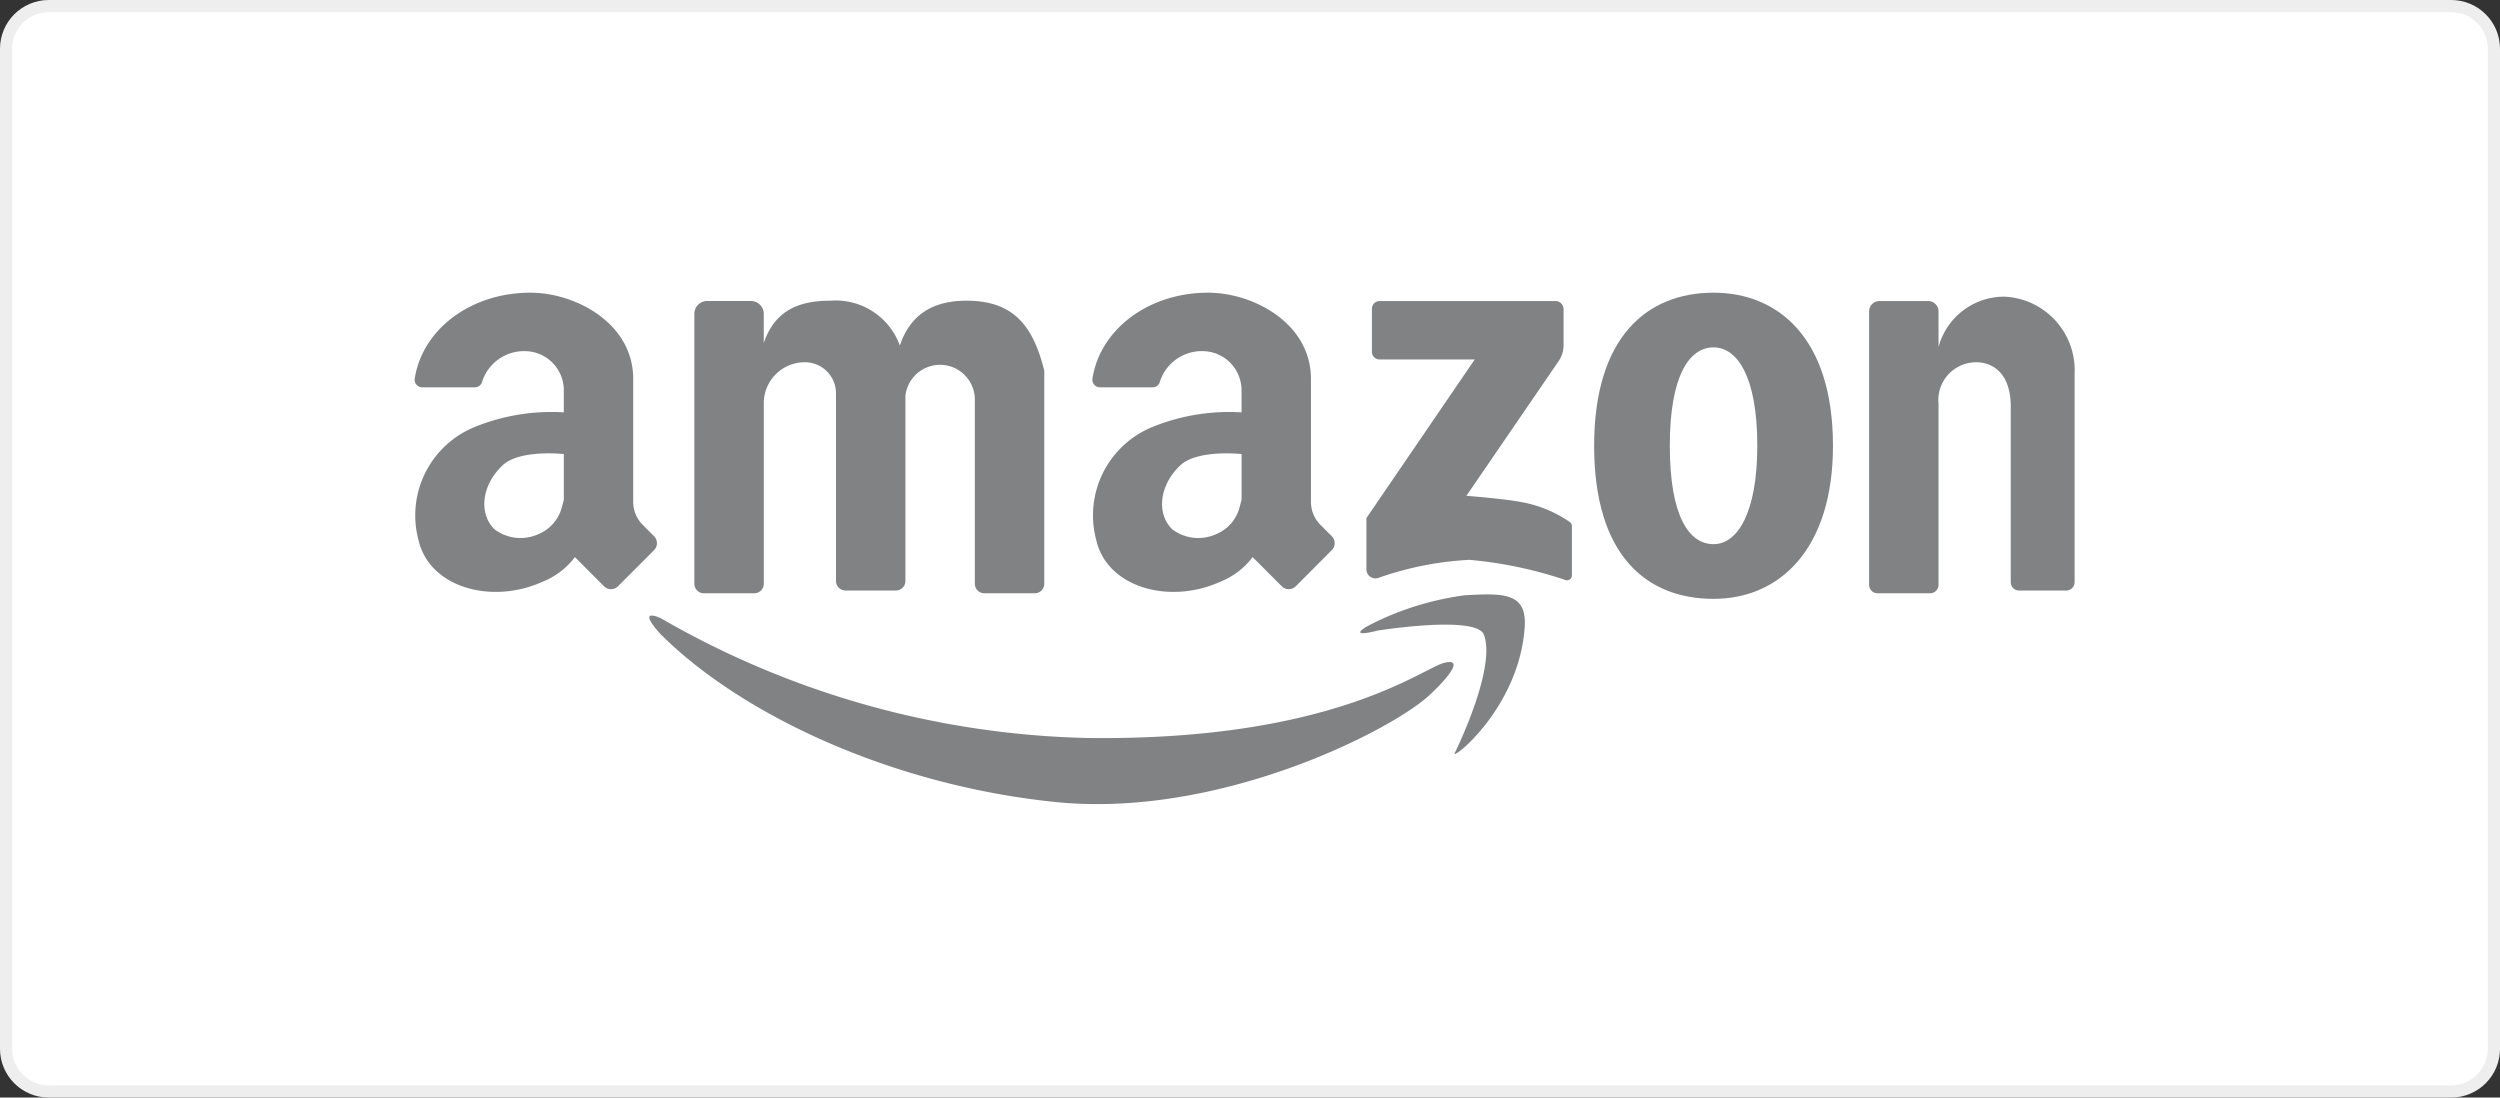 <svg xmlns="http://www.w3.org/2000/svg" width="205" height="90" viewBox="0 0 205 90"><rect x="0" y="0" width="205" height="90" fill="#333333" stroke="none"/><g transform="translate(-251 -8093)"><g transform="translate(251 8093)" fill="#fff"><path d="M 201 89.5 L 4 89.5 C 2.07 89.5 0.5 87.93 0.5 86 L 0.5 4 C 0.5 2.07 2.07 0.5 4 0.5 L 201 0.5 C 202.93 0.5 204.5 2.07 204.5 4 L 204.5 86 C 204.5 87.93 202.93 89.5 201 89.5 Z" stroke="none"/><path d="M 4 1 C 2.346 1 1 2.346 1 4 L 1 86 C 1 87.654 2.346 89 4 89 L 201 89 C 202.654 89 204 87.654 204 86 L 204 4 C 204 2.346 202.654 1 201 1 L 4 1 M 4 0 L 201 0 C 203.209 0 205 1.791 205 4 L 205 86 C 205 88.209 203.209 90 201 90 L 4 90 C 1.791 90 0 88.209 0 86 L 0 4 C 0 1.791 1.791 0 4 0 Z" stroke="none" fill="#eee"/></g><g transform="translate(284.982 8113.048)"><path d="M1891.993,25.272h-7.8a.631.631,0,0,1-.63-.631v-3.53a.631.631,0,0,1,.63-.631h14.418a.667.667,0,0,1,.666.667V24.1a2.3,2.3,0,0,1-.4,1.3l-7.568,11.052s3.142.242,4.554.521a10.157,10.157,0,0,1,3.935,1.635.4.4,0,0,1,.164.324v4.047a.4.4,0,0,1-.519.382,33.819,33.819,0,0,0-7.907-1.659,26.533,26.533,0,0,0-7.452,1.483.741.741,0,0,1-.974-.706v-4.2Z" transform="translate(-1805.047 -15.843)" fill="#808283"/><path d="M12.249,20.941l-.162.613a3.267,3.267,0,0,1-1.928,2.2,3.534,3.534,0,0,1-3.6-.407c-1.366-1.369-.97-3.714.683-5.249,1.418-1.316,5.011-.913,5.011-.913v3.752Zm7.4,2.979-.926-.928a2.674,2.674,0,0,1-.781-1.888V11.028c0-4.609-4.783-7.076-8.426-7.076C4.57,3.952.638,7.006.025,11a.621.621,0,0,0,.615.713H4.955a.613.613,0,0,0,.582-.406A3.606,3.606,0,0,1,9.08,8.745a3.208,3.208,0,0,1,3.17,3.221v1.8A16.656,16.656,0,0,0,5,14.943,7.824,7.824,0,0,0,.343,24.265c.91,3.88,5.985,5.249,10.085,3.423a6.212,6.212,0,0,0,2.732-2.054l2.391,2.395a.806.806,0,0,0,1.141,0l2.958-2.964a.81.81,0,0,0,0-1.144Z" transform="translate(0 0)" fill="#808283"/><path d="M598.25,20.942l-.161.613a3.264,3.264,0,0,1-1.928,2.2,3.534,3.534,0,0,1-3.6-.407c-1.366-1.369-.971-3.714.683-5.249,1.418-1.316,5.011-.913,5.011-.913v3.753Zm7.4,2.979-.926-.928a2.674,2.674,0,0,1-.781-1.889V11.028c0-4.609-4.783-7.076-8.426-7.076-4.947,0-8.879,3.054-9.491,7.047a.622.622,0,0,0,.615.713h4.316a.611.611,0,0,0,.582-.406,3.606,3.606,0,0,1,3.542-2.561,3.208,3.208,0,0,1,3.17,3.221v1.8A16.657,16.657,0,0,0,591,14.943a7.823,7.823,0,0,0-4.655,9.322c.91,3.88,5.986,5.249,10.084,3.423a6.214,6.214,0,0,0,2.733-2.054l2.39,2.395a.806.806,0,0,0,1.141,0l2.958-2.964a.81.81,0,0,0,0-1.143ZM575.7,4.608c-2.505,0-4.554.942-5.466,3.68a5.6,5.6,0,0,0-5.694-3.68c-2.5,0-4.554.741-5.466,3.48v-2.4a1.053,1.053,0,0,0-1.052-1.054h-3.589a1.053,1.053,0,0,0-1.052,1.054V27.817a.783.783,0,0,0,.782.784h4.129a.783.783,0,0,0,.783-.784V13.081a3.356,3.356,0,0,1,3.386-3.423,2.543,2.543,0,0,1,2.535,2.545V27.589a.782.782,0,0,0,.782.784h4.129a.783.783,0,0,0,.783-.784V12.4a2.856,2.856,0,0,1,5.692.228V27.817a.782.782,0,0,0,.782.784h4.129a.783.783,0,0,0,.782-.784V10.343c-.911-3.651-2.5-5.734-6.377-5.734" transform="translate(-530.427 0)" fill="#808283"/><path d="M1234.73,18.162v.913a.478.478,0,0,0,0-.913m79.251-6.29a5.561,5.561,0,0,0-5.465,4.137V13.08a.851.851,0,0,0-.85-.851h-3.993a.851.851,0,0,0-.85.851V35.5a.689.689,0,0,0,.688.69h4.317a.69.69,0,0,0,.688-.69V20.673a3.1,3.1,0,0,1,3.059-3.423c1.394-.011,2.862.912,2.862,3.629v14.4a.689.689,0,0,0,.689.69h3.861a.69.69,0,0,0,.688-.69V18.162a6.041,6.041,0,0,0-5.693-6.29" transform="translate(-1183.538 -7.592)" fill="#808283"/><path d="M2343.461,24.573c-2,0-3.587-2.265-3.587-8.068,0-5.723,1.585-8.068,3.588-8.068,1.918,0,3.587,2.344,3.587,8.068,0,5.414-1.585,8.068-3.587,8.068m0-20.621c-5.467,0-9.793,3.647-9.793,12.553,0,9.03,4.326,12.553,9.792,12.553s9.792-4.129,9.792-12.553c0-8.906-4.555-12.553-9.792-12.553" transform="translate(-2236.932 0)" fill="#808283"/><path d="M465.275,643.074a73.107,73.107,0,0,0,35.071,9.814c20.041.227,27.328-5.706,29.15-6.163s.01,1.544-1.31,2.739c-3.109,2.815-17.137,10.042-30.573,8.672s-25.8-7.175-32.4-13.793c-2.049-2.283.064-1.27.064-1.27" transform="translate(-445.055 -612.419)" fill="#808283"/><path d="M1872.326,603.932s8.09-1.292,8.718.328c1.059,2.732-2.341,9.621-2.341,9.621-.759,1.093,5.255-3.4,5.693-10.271.182-2.849-1.857-2.739-4.912-2.575a24.032,24.032,0,0,0-8.069,2.575c-1.534.975.91.321.91.321" transform="translate(-1793.351 -572.271)" fill="#808283"/></g></g></svg>